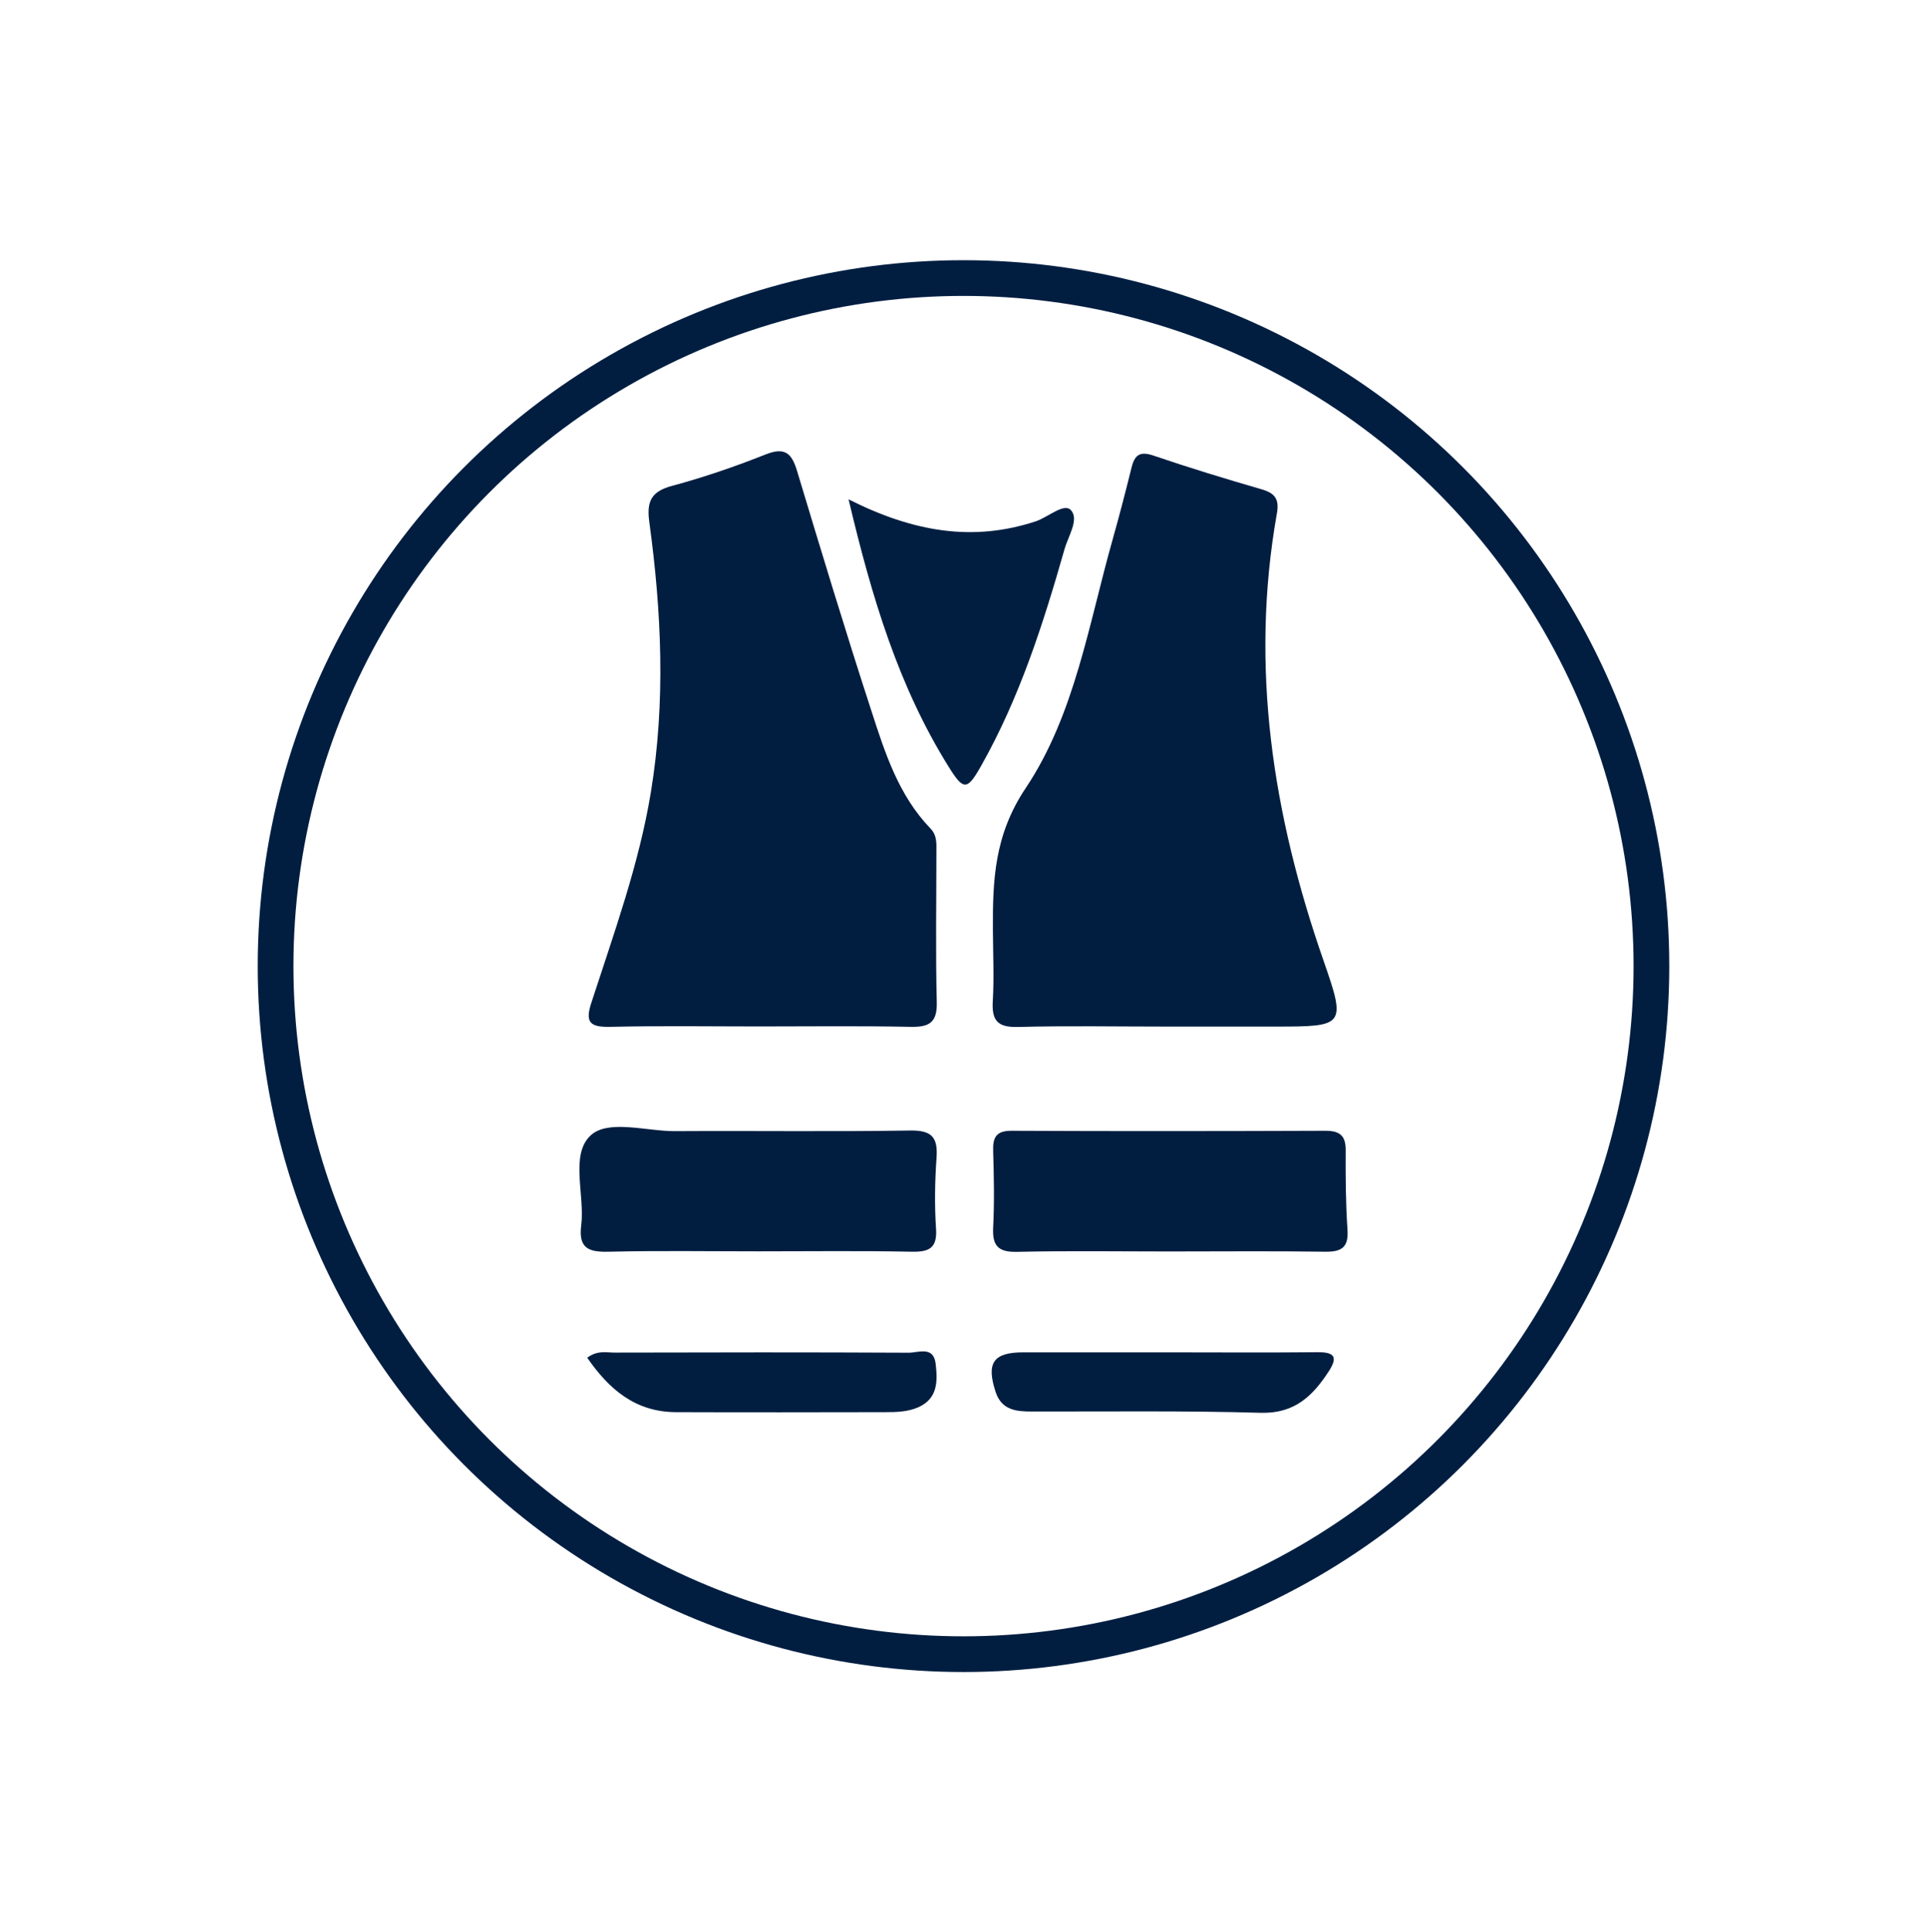 <?xml version="1.0" encoding="utf-8"?>
<!-- Generator: Adobe Illustrator 27.0.0, SVG Export Plug-In . SVG Version: 6.00 Build 0)  -->
<svg version="1.1" id="Capa_1" xmlns="http://www.w3.org/2000/svg" xmlns:xlink="http://www.w3.org/1999/xlink" x="0px" y="0px"
	 viewBox="0 0 150.76 151.14" style="enable-background:new 0 0 150.76 151.14;" xml:space="preserve">
<style type="text/css">
	.st0{fill:none;stroke:#011E41;stroke-width:2.794;stroke-miterlimit:10;}
	.st1{fill:#011E41;}
</style>
<g>
	<circle class="st0" cx="75.38" cy="75.57" r="53.82"/>
	<g>
		<path class="st1" d="M105.42,96.17c-0.14-2.06-0.15-4.13-0.14-6.19c0.01-1.14-0.45-1.53-1.58-1.53c-8.18,0.03-16.36,0.04-24.54,0
			c-1.21-0.01-1.5,0.5-1.46,1.59c0.06,1.99,0.1,3.98,0,5.97c-0.07,1.43,0.38,1.94,1.86,1.91c3.98-0.09,7.96-0.03,11.94-0.03
			c4.05,0,8.11-0.04,12.16,0.02C104.97,97.93,105.52,97.57,105.42,96.17z"/>
		<path class="st1" d="M83.77,39.89c-0.54-0.56-1.78,0.57-2.74,0.89c-4.92,1.62-9.58,0.83-14.64-1.72
			c1.82,7.71,3.92,14.65,7.83,20.92c1.17,1.88,1.45,1.87,2.57-0.13c2.99-5.31,4.83-11.06,6.49-16.88
			C83.57,41.93,84.46,40.61,83.77,39.89z"/>
		<path class="st1" d="M103.07,105.77c-3.98,0.04-7.96,0.01-11.94,0.01c-3.69,0-7.37,0-11.06,0c-2.36,0-2.92,0.82-2.18,3.09
			c0.47,1.44,1.61,1.54,2.84,1.54c5.97,0.01,11.95-0.07,17.91,0.1c2.64,0.07,4.06-1.31,5.32-3.25
			C104.71,106.11,104.36,105.76,103.07,105.77z"/>
		<path class="st1" d="M47.77,80.32c3.9-0.09,7.81-0.03,11.72-0.03c3.91,0,7.81-0.05,11.72,0.03c1.45,0.03,2.12-0.29,2.08-1.92
			c-0.1-3.9-0.03-7.81-0.03-11.72c0-0.66,0.07-1.32-0.46-1.87c-2.49-2.58-3.56-5.91-4.62-9.19c-2.03-6.23-3.93-12.51-5.82-18.78
			c-0.42-1.4-0.96-1.89-2.47-1.29c-2.39,0.95-4.84,1.79-7.33,2.46c-1.63,0.44-1.98,1.23-1.76,2.83c0.96,7.03,1.28,14.08,0.12,21.14
			c-0.93,5.63-2.87,10.96-4.62,16.35C45.74,79.96,46.12,80.36,47.77,80.32z"/>
		<path class="st1" d="M71.07,105.81c-7.67-0.04-15.33-0.03-23-0.01c-0.63,0-1.31-0.2-2.13,0.4c1.72,2.49,3.78,4.25,6.95,4.26
			c5.46,0.02,10.91,0.01,16.37,0c0.88,0,1.77-0.02,2.6-0.39c1.55-0.7,1.49-2.1,1.34-3.41C73.03,105.25,71.82,105.82,71.07,105.81z"
			/>
		<path class="st1" d="M71.19,88.43c-6.12,0.1-12.25,0.01-18.37,0.05c-2.28,0.01-5.29-0.96-6.65,0.37c-1.57,1.53-0.4,4.63-0.7,7.02
			c-0.22,1.78,0.59,2.08,2.15,2.04c3.91-0.09,7.82-0.03,11.73-0.03c3.98,0,7.97-0.05,11.95,0.03c1.37,0.03,2.04-0.26,1.93-1.81
			c-0.12-1.84-0.09-3.69,0.04-5.53C73.39,88.95,72.89,88.4,71.19,88.43z"/>
		<path class="st1" d="M77.68,72.78c0.01,1.84,0.1,3.69-0.01,5.53c-0.09,1.52,0.38,2.06,1.96,2.02c3.83-0.1,7.67-0.03,11.5-0.03
			c2.87,0,5.75,0,8.62,0c5.45,0,5.58-0.04,3.8-5.15c-3.97-11.39-5.78-22.99-3.65-35c0.2-1.13-0.17-1.58-1.21-1.88
			c-2.83-0.82-5.65-1.68-8.44-2.63c-1.05-0.36-1.47-0.08-1.72,0.92c-0.46,1.86-0.94,3.71-1.46,5.56
			c-1.89,6.65-2.97,13.75-6.82,19.52C77.78,65.32,77.66,68.87,77.68,72.78z"/>
	</g>
</g>
</svg>
